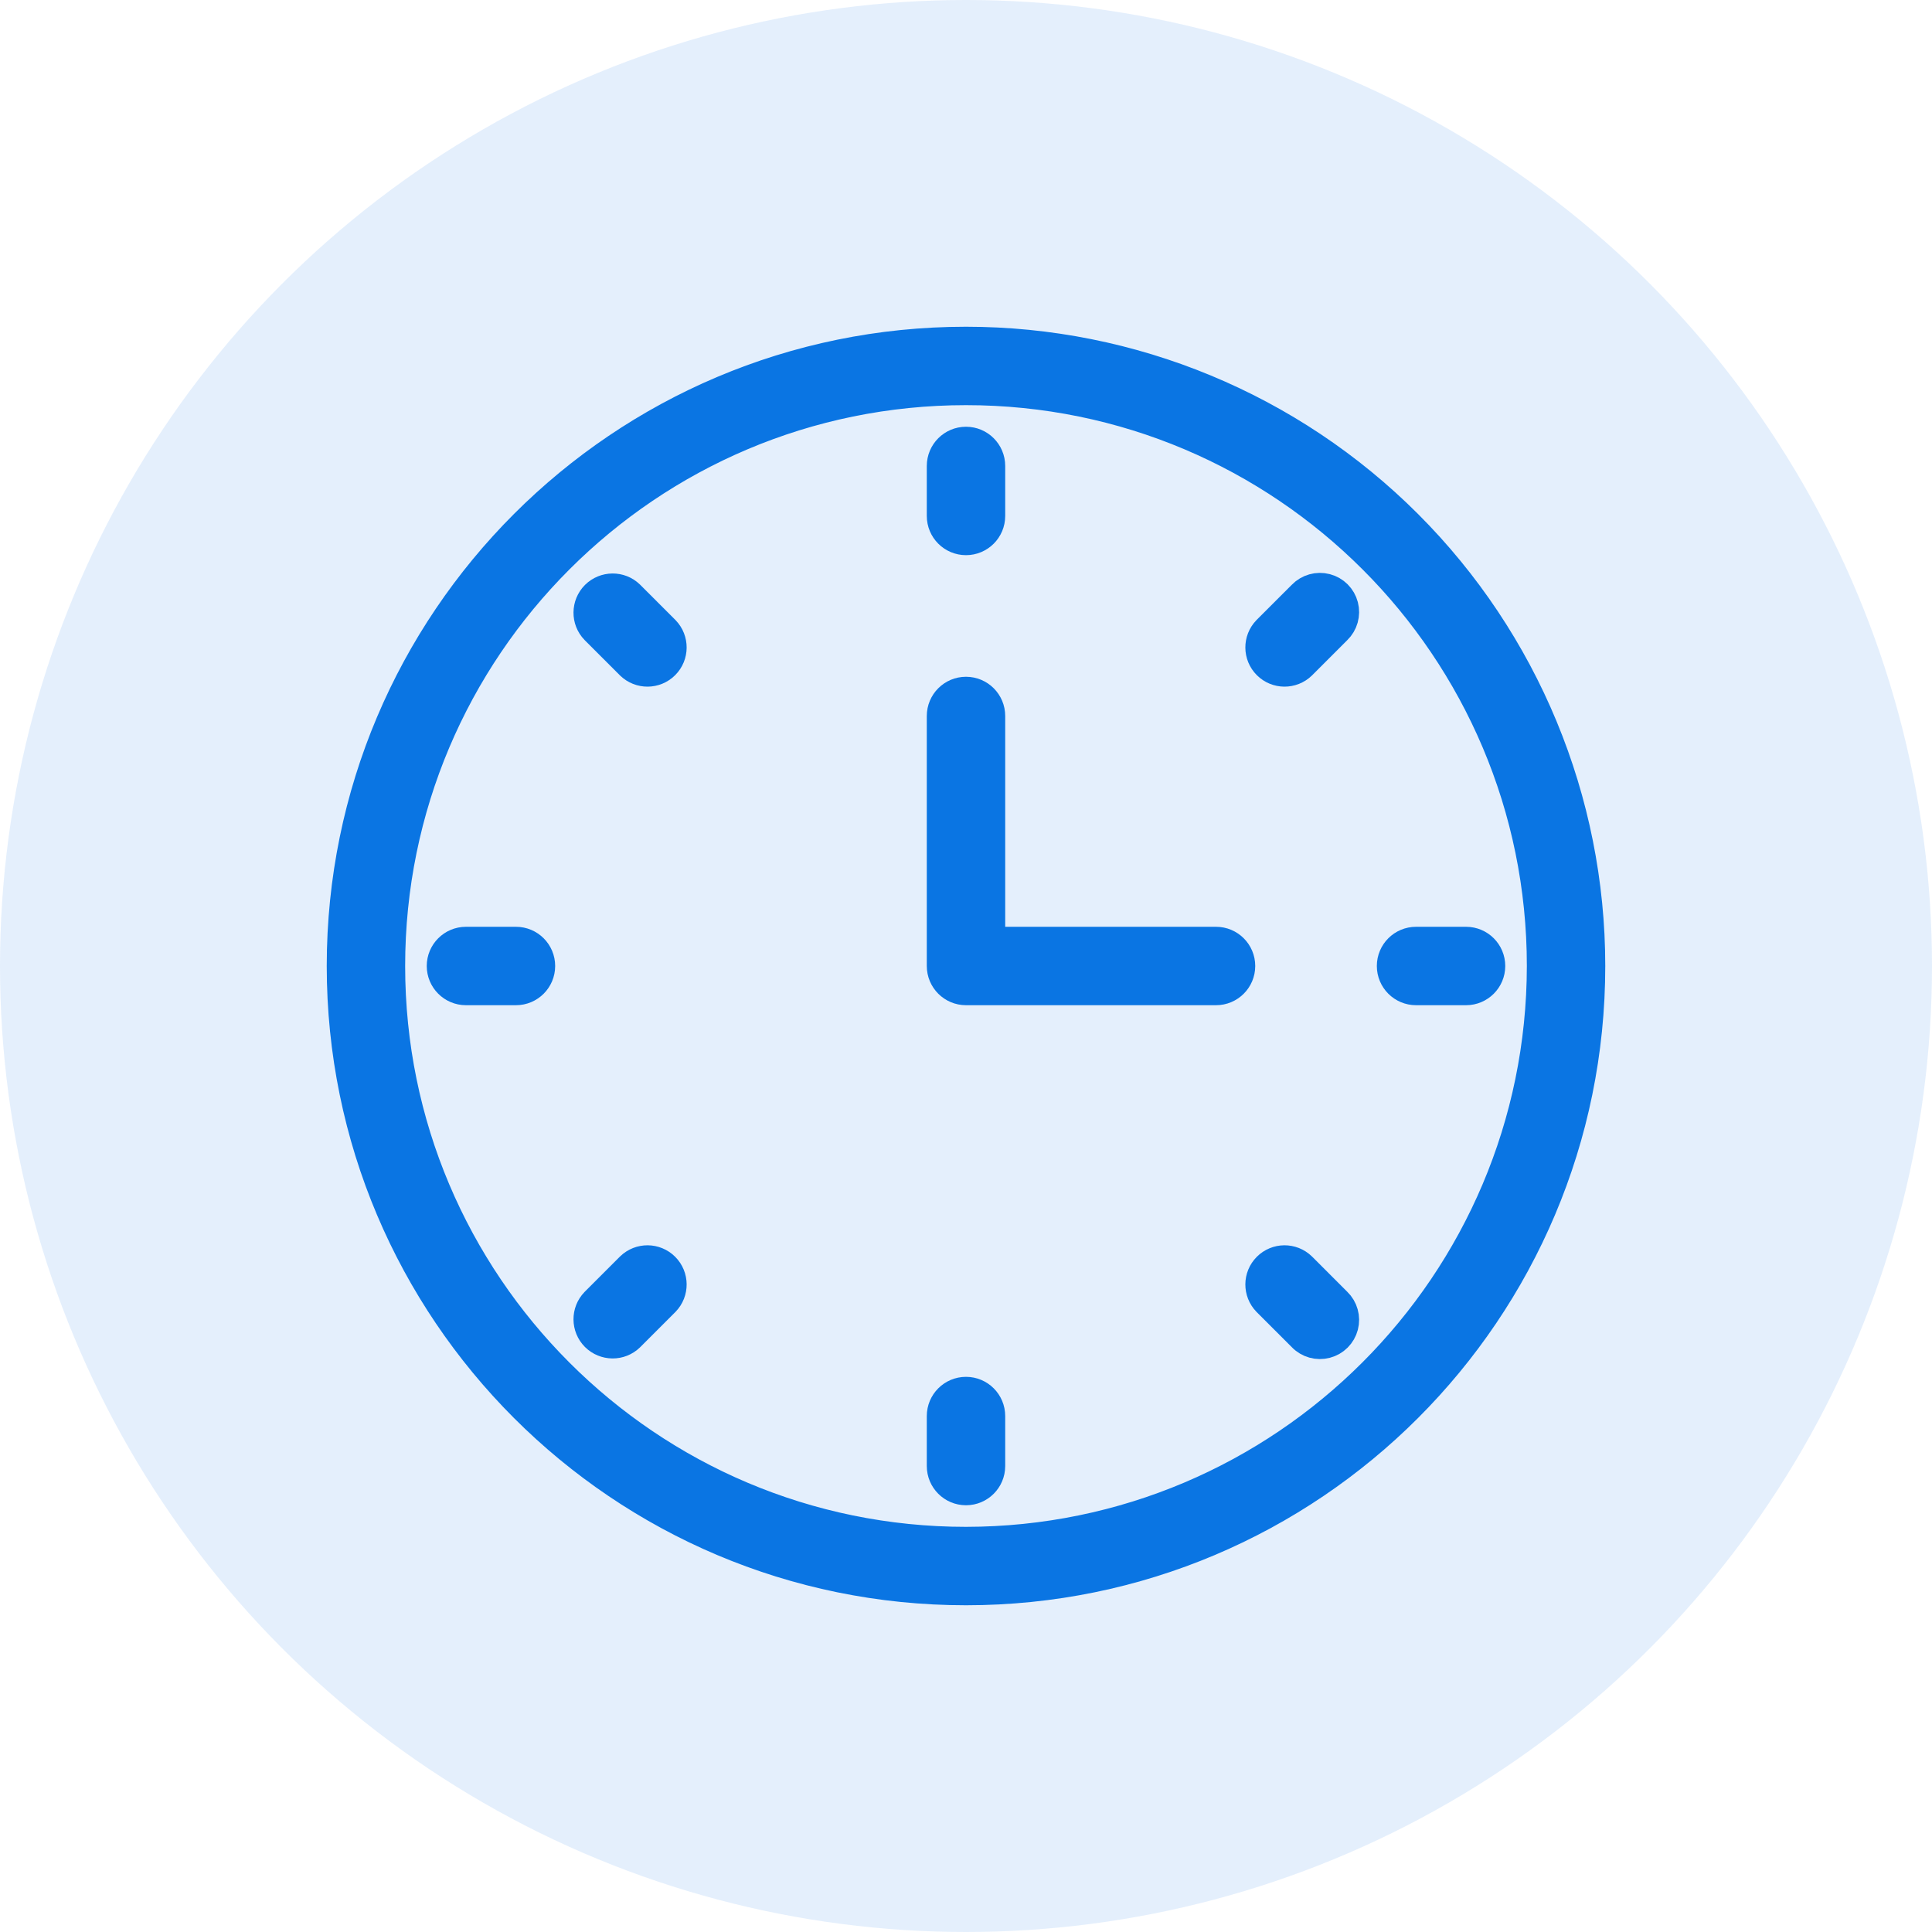 <?xml version="1.0" encoding="UTF-8"?>
<svg width="34px" height="34px" viewBox="0 0 34 34" version="1.1" xmlns="http://www.w3.org/2000/svg" xmlns:xlink="http://www.w3.org/1999/xlink">
    <!-- Generator: Sketch 53 (72520) - https://sketchapp.com -->
    <title>Group 4</title>
    <desc>Created with Sketch.</desc>
    <g id="Page-1" stroke="none" stroke-width="1" fill="none" fill-rule="evenodd">
        <g id="Artboard" transform="translate(-458, -1088)" fill="#0A75E3">
            <g id="Group-4" transform="translate(458, 1088)">
                <circle id="Oval-Copy" fill-opacity="0.2" opacity="0.553" cx="17" cy="17" r="17"></circle>
                <g id="vintage-wall-clock" transform="translate(6, 6)" fill-rule="nonzero" stroke="#0A75E3" stroke-width="0.5">
                    <path d="M11,0 C4.925,-3.71994563e-16 7.43989126e-16,4.925 0,11 C-7.43989126e-16,17.075 4.925,22 11,22 C17.075,22 22,17.075 22,11 C22,8.083 20.841,5.285 18.778,3.222 C16.715,1.159 13.917,1.78638089e-16 11,0 Z M11,21.12 C5.411,21.12 0.88,16.589 0.88,11 C0.88,5.411 5.411,0.88 11,0.88 C16.589,0.88 21.12,5.411 21.12,11 C21.114,16.587 16.587,21.114 11,21.12 Z" id="Shape"></path>
                    <path d="M11,3.52 C11.243,3.52 11.44,3.323 11.44,3.08 L11.44,2.2 C11.44,1.957 11.243,1.76 11,1.76 C10.757,1.76 10.56,1.957 10.56,2.2 L10.56,3.08 C10.56,3.323 10.757,3.52 11,3.52 Z" id="Path"></path>
                    <path d="M11,18.48 C10.757,18.48 10.56,18.677 10.56,18.92 L10.56,19.8 C10.56,20.043 10.757,20.24 11,20.24 C11.243,20.24 11.44,20.043 11.44,19.8 L11.44,18.92 C11.44,18.677 11.243,18.48 11,18.48 Z" id="Path"></path>
                    <path d="M3.08,10.56 L2.2,10.56 C1.957,10.56 1.76,10.757 1.76,11 C1.76,11.243 1.957,11.44 2.2,11.44 L3.08,11.44 C3.323,11.44 3.52,11.243 3.52,11 C3.52,10.757 3.323,10.56 3.08,10.56 Z" id="Path"></path>
                    <path d="M19.8,10.56 L18.92,10.56 C18.677,10.56 18.48,10.757 18.48,11 C18.48,11.243 18.677,11.44 18.92,11.44 L19.8,11.44 C20.043,11.44 20.24,11.243 20.24,11 C20.24,10.757 20.043,10.56 19.8,10.56 Z" id="Path"></path>
                    <path d="M5.088,4.466 C4.916,4.299 4.641,4.302 4.471,4.471 C4.302,4.641 4.299,4.916 4.466,5.088 L5.088,5.71 C5.261,5.877 5.535,5.875 5.705,5.705 C5.875,5.535 5.877,5.261 5.71,5.088 L5.088,4.466 Z" id="Path"></path>
                    <path d="M16.912,16.289 C16.739,16.122 16.465,16.124 16.295,16.294 C16.125,16.464 16.123,16.738 16.29,16.911 L16.912,17.533 C17.022,17.648 17.186,17.693 17.34,17.653 C17.494,17.613 17.614,17.493 17.654,17.339 C17.694,17.185 17.648,17.021 17.534,16.911 L16.912,16.289 Z" id="Path"></path>
                    <path d="M5.088,16.289 L4.466,16.911 C4.299,17.084 4.302,17.358 4.471,17.528 C4.641,17.697 4.916,17.7 5.088,17.533 L5.71,16.911 C5.877,16.738 5.875,16.464 5.705,16.294 C5.535,16.124 5.261,16.122 5.088,16.289 Z" id="Path"></path>
                    <path d="M16.912,4.466 L16.29,5.088 C16.123,5.261 16.125,5.535 16.295,5.705 C16.465,5.875 16.739,5.877 16.912,5.71 L17.534,5.088 C17.648,4.978 17.694,4.814 17.654,4.66 C17.614,4.506 17.494,4.386 17.34,4.346 C17.186,4.306 17.022,4.352 16.912,4.466 L16.912,4.466 Z" id="Path"></path>
                    <path d="M15.4,10.56 L11.44,10.56 L11.44,6.6 C11.44,6.357 11.243,6.16 11,6.16 C10.757,6.16 10.56,6.357 10.56,6.6 L10.56,11 C10.56,11.243 10.757,11.44 11,11.44 L15.4,11.44 C15.643,11.44 15.84,11.243 15.84,11 C15.84,10.757 15.643,10.56 15.4,10.56 Z" id="Path"></path>
                </g>
            </g>
        </g>
    </g>
</svg>